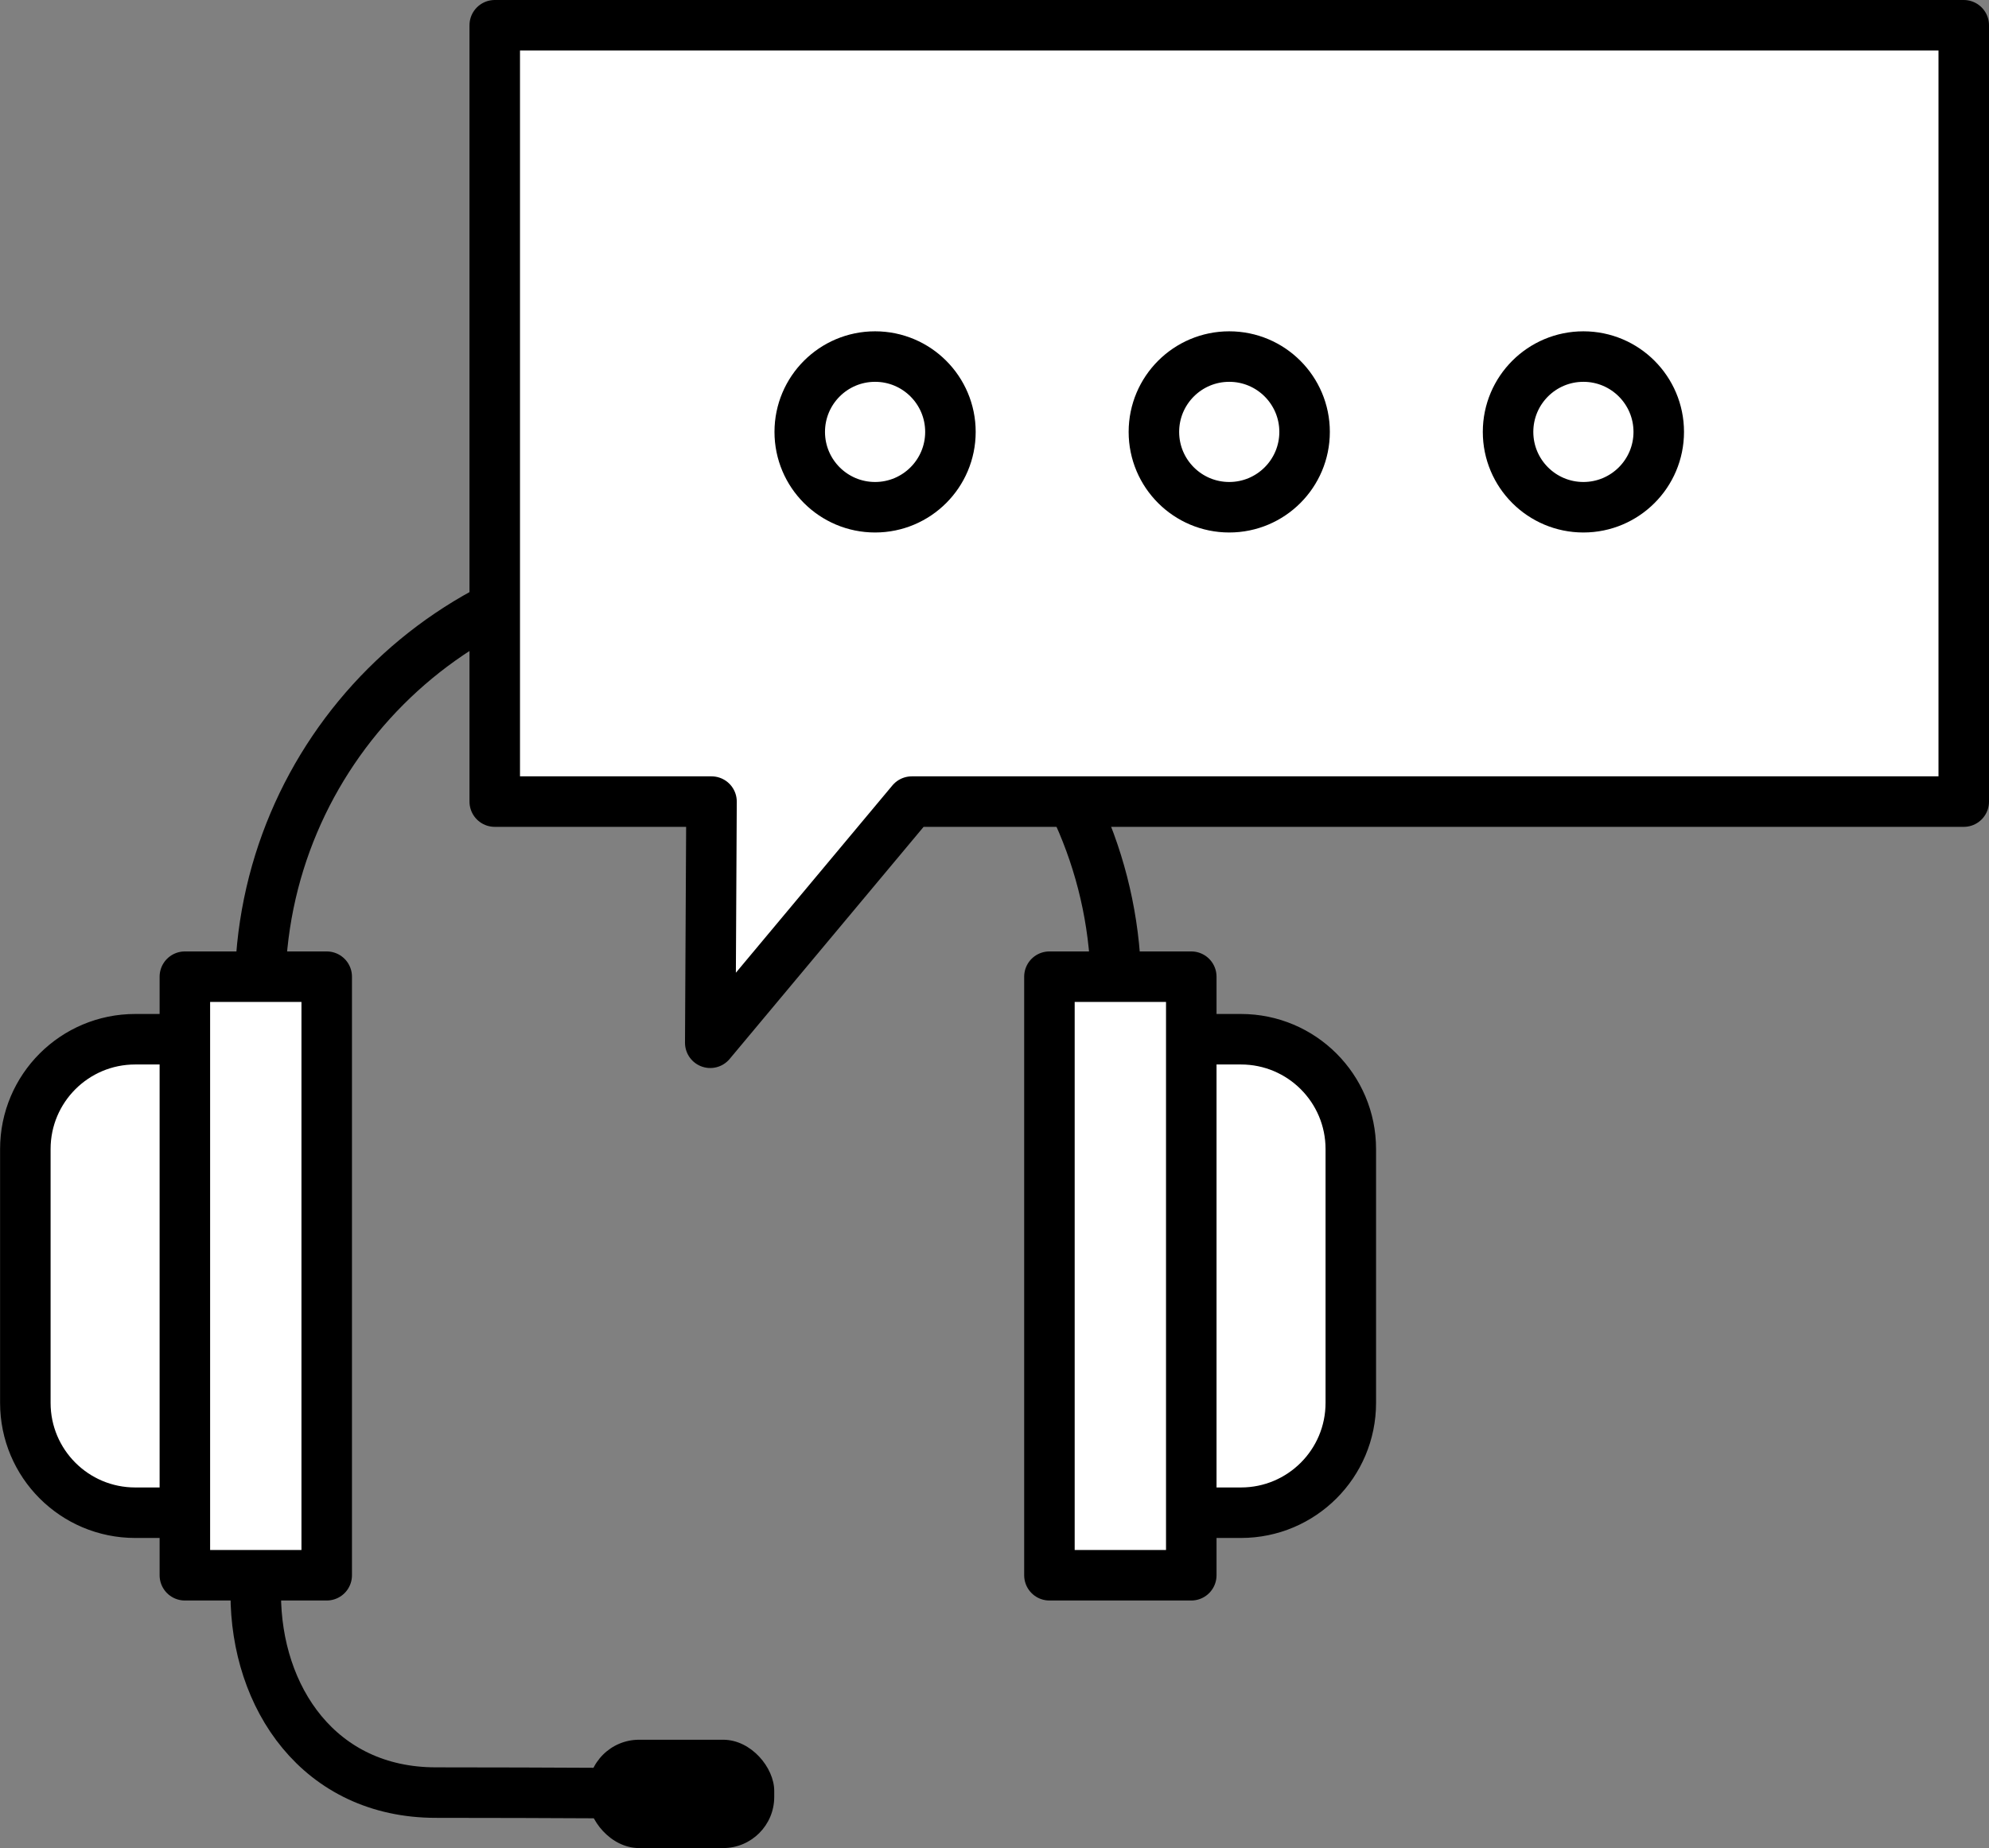 <?xml version="1.0" encoding="UTF-8"?><svg id="Lager_11" xmlns="http://www.w3.org/2000/svg" width="236.27" height="219.55" viewBox="0 0 236.27 219.55"><rect x="0" y="0" width="236.27" height="219.55" fill="#808080" stroke="none"/><defs><style>.cls-1,.cls-2{fill:none;}.cls-1,.cls-2,.cls-3,.cls-4{stroke:#000;stroke-width:6px;}.cls-1,.cls-4{stroke-linecap:round;stroke-linejoin:round;}.cls-5{fill:#000;stroke-width:0px;}.cls-2,.cls-3{stroke-miterlimit:10;}.cls-3,.cls-4{fill:#fff;}</style></defs><path class="cls-2" d="M30.38,189.36c0,12.31,7.52,23.6,21.4,23.6s27.71.11,27.71.11"/><rect class="cls-5" x="69.85" y="206.68" width="22.12" height="12.87" rx="6.07" ry="6.07"/><path class="cls-1" d="M132.58,125.13v-7.52c0-28.16-22.83-50.99-50.99-50.99"/><path class="cls-4" d="M141.51,179.71h5.9c7.21,0,13.05-5.84,13.05-13.05v-30.15c0-7.21-5.84-13.05-13.05-13.05h-5.9"/><rect class="cls-4" x="124.66" y="116.03" width="16.85" height="71.11" transform="translate(266.17 303.17) rotate(-180)"/><path class="cls-1" d="M30.89,125.13v-7.52c0-28.16,22.83-50.99,50.99-50.99"/><path class="cls-4" d="M21.96,179.71h-5.9c-7.21,0-13.05-5.84-13.05-13.05v-30.15c0-7.21,5.84-13.05,13.05-13.05h5.9"/><rect class="cls-4" x="21.96" y="116.03" width="16.85" height="71.11"/><polygon class="cls-4" points="233.27 3 58.77 3 58.77 95.23 84.52 95.23 84.37 123.88 108.31 95.23 233.27 95.23 233.27 3"/><circle class="cls-3" cx="188.09" cy="51.31" r="8.95"/><circle class="cls-3" cx="146.02" cy="51.31" r="8.95"/><circle class="cls-3" cx="103.95" cy="51.31" r="8.95"/></svg>